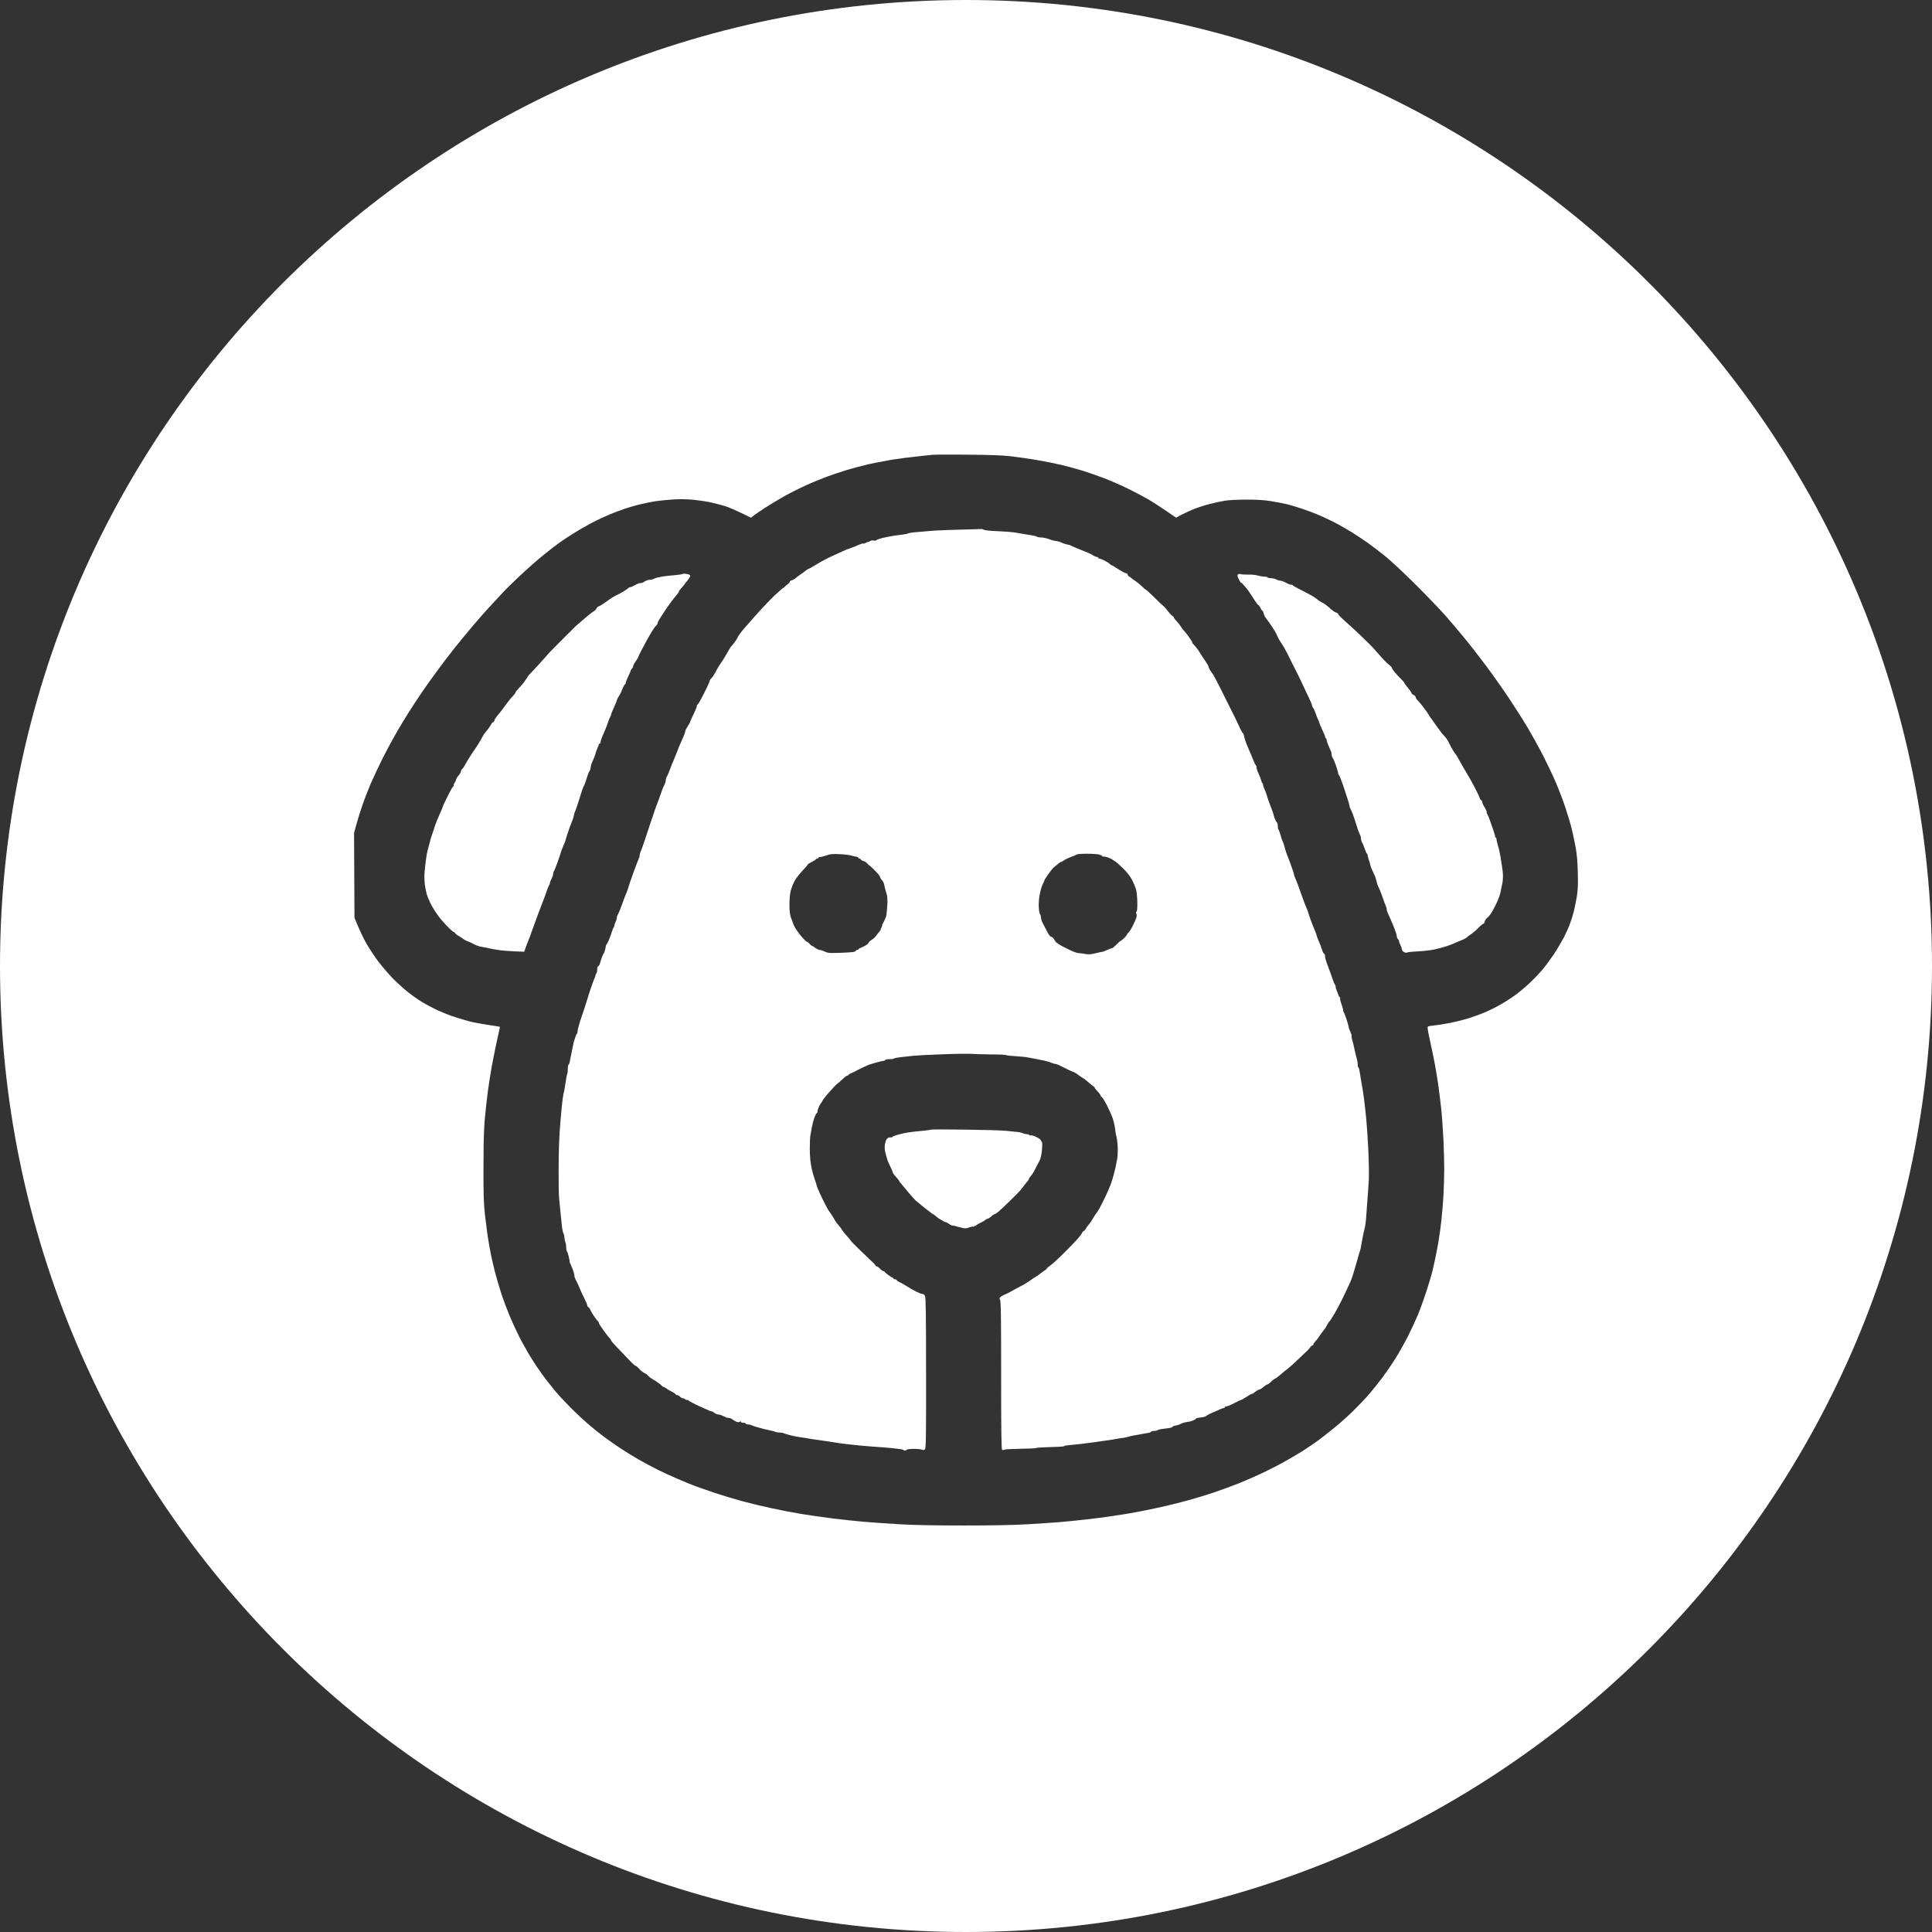 <?xml version="1.0" encoding="UTF-8"?> <svg xmlns="http://www.w3.org/2000/svg" width="442" height="442" viewBox="0 0 442 442" fill="none"><rect x="0" y="0" width="442" height="442" fill="#333333" stroke="none"/> <path fill-rule="evenodd" clip-rule="evenodd" d="M221 442C343.055 442 442 343.055 442 221C442 98.945 343.055 0 221 0C98.945 0 0 98.945 0 221C0 343.055 98.945 442 221 442ZM231.188 104.375C229.113 104.151 226.5 104.058 221.199 104.021L218.355 104.002C215.695 103.994 213.676 104.012 213.453 104.039L209.906 104.412C208.262 104.58 205.648 104.916 204.117 105.158C203.098 105.33 201.715 105.59 200.496 105.833L198.797 106.184C197.414 106.501 195.176 107.098 193.852 107.489C192.523 107.899 190.414 108.59 189.184 109.056C187.949 109.504 185.805 110.38 184.422 111.015C183.043 111.63 180.762 112.786 179.383 113.551C178 114.334 176.023 115.528 174.996 116.199C173.969 116.871 172.828 117.636 172.477 117.934L171.82 118.438C168.5 116.796 166.816 116.088 165.941 115.808C165.527 115.676 164.98 115.523 164.422 115.378C163.797 115.214 163.16 115.059 162.676 114.95C161.758 114.744 160.023 114.483 158.848 114.353C158.066 114.275 157.129 114.224 156.195 114.211C155.566 114.202 154.941 114.211 154.367 114.241C153.078 114.315 151.156 114.502 150.074 114.651C148.988 114.819 147.309 115.155 146.34 115.397C145.367 115.658 143.93 116.05 143.164 116.312C142.738 116.446 142.055 116.689 141.328 116.963C140.75 117.182 140.141 117.42 139.617 117.636C138.441 118.12 136.5 119.016 135.324 119.649C134.148 120.266 132.262 121.365 131.125 122.074C129.984 122.783 128.473 123.79 127.766 124.312C127.035 124.835 125.449 126.084 124.219 127.073C122.984 128.062 120.594 130.169 118.898 131.772C117.199 133.377 115.609 134.925 115.367 135.205C115.125 135.484 114.25 136.436 113.41 137.312C112.586 138.188 111.055 139.867 110.012 141.042C108.984 142.218 107.172 144.362 105.996 145.799C104.801 147.234 103.027 149.454 102.059 150.741C101.086 152.027 99.5 154.173 98.547 155.497C98 156.244 97.234 157.347 96.473 158.46C95.887 159.321 95.305 160.189 94.832 160.905C94.418 161.532 93.914 162.322 93.391 163.157C92.539 164.508 91.644 165.977 91.023 167.061C90.383 168.159 89.527 169.712 88.75 171.163C88.289 172.027 87.856 172.856 87.516 173.532C86.602 175.36 85.367 178.009 84.754 179.407C84.156 180.825 83.277 183.119 82.812 184.499C82.344 185.879 81.746 187.819 81.484 188.789L81 190.561L81.094 209.957C82.324 212.998 83.203 214.788 83.856 215.907C84.492 217.008 85.688 218.816 86.508 219.917C87.012 220.581 87.742 221.47 88.445 222.281C88.887 222.792 89.32 223.272 89.68 223.647C90.594 224.599 92.164 226.034 93.133 226.818C94.106 227.602 95.656 228.701 96.59 229.261C97.504 229.82 99.109 230.66 100.137 231.145C101.16 231.611 102.918 232.32 104.055 232.674C104.789 232.914 105.707 233.192 106.484 233.415L107.602 233.719C108.422 233.924 110.273 234.26 111.711 234.483C113.148 234.688 114.34 234.875 114.359 234.912C114.379 234.922 114.312 235.286 114.191 235.858L113.746 237.841L113.293 239.94C113.02 241.254 112.738 242.684 112.551 243.716C112.25 245.356 111.84 247.968 111.633 249.497C111.41 251.046 111.113 253.881 110.926 255.839C110.773 257.604 110.684 259.532 110.641 262.332C110.621 263.672 110.609 265.212 110.609 267.029C110.59 273.184 110.664 275.273 110.926 277.754C111.047 278.842 111.219 280.229 111.383 281.423C111.473 282.092 111.559 282.7 111.633 283.162C111.84 284.449 112.121 286.128 112.289 286.893C112.438 287.657 112.848 289.447 113.203 290.865C113.559 292.264 114.23 294.539 114.676 295.9C114.895 296.584 115.223 297.513 115.574 298.45C115.914 299.355 116.27 300.269 116.562 300.974C116.848 301.663 117.242 302.549 117.652 303.435C118.094 304.396 118.555 305.357 118.914 306.065C119.203 306.612 119.551 307.252 119.902 307.883C120.41 308.8 120.922 309.698 121.266 310.262C121.848 311.194 122.703 312.519 123.172 313.19C123.621 313.861 124.387 314.906 124.852 315.521C125.32 316.137 126.289 317.35 127 318.226C127.727 319.103 129.332 320.818 130.562 322.05C131.234 322.729 132.086 323.546 132.891 324.291C133.562 324.917 134.203 325.491 134.672 325.892C135.699 326.769 137.34 328.093 138.312 328.801C138.816 329.179 139.512 329.673 140.215 330.162L142.047 331.412C143.129 332.121 144.977 333.259 146.152 333.93C147.328 334.602 149.25 335.627 150.391 336.205C151.547 336.783 153.695 337.772 155.152 338.388C156.625 339.021 158.492 339.786 159.312 340.085C160.137 340.383 162.059 341.055 163.605 341.577C165.137 342.08 167.883 342.901 169.676 343.404C171.465 343.89 174.547 344.636 176.488 345.046C178.449 345.475 181.547 346.072 183.395 346.37C185.242 346.669 188.473 347.135 190.582 347.396C192.691 347.657 195.922 348.012 197.77 348.161C199.617 348.31 203.258 348.571 205.836 348.721C208.988 348.907 213.883 349 220.488 349C227.137 349 231.973 348.907 235.012 348.721C237.535 348.571 240.727 348.366 242.109 348.254C243.488 348.142 246.141 347.881 247.988 347.676C249.836 347.471 252.488 347.135 253.867 346.93L256.426 346.546C257.074 346.445 257.664 346.351 258.07 346.277C258.637 346.187 259.52 346.026 260.418 345.856L262.082 345.531C263.371 345.27 265.461 344.822 266.75 344.523C268.039 344.226 270.336 343.647 271.883 343.218C273.414 342.808 276.066 341.987 277.766 341.428C278.617 341.138 279.703 340.749 280.77 340.356C281.832 339.966 282.871 339.571 283.645 339.265C285.176 338.63 287.621 337.567 289.059 336.877C290.496 336.187 292.719 335.049 294.004 334.321C295.293 333.613 297.215 332.457 298.301 331.767C299.383 331.058 300.855 330.069 301.566 329.547C302.277 329.024 303.918 327.738 305.207 326.693C306.496 325.668 308.473 323.896 309.594 322.776C310.73 321.658 312.32 319.998 313.121 319.065C313.926 318.133 315.305 316.417 316.203 315.242C317.078 314.066 318.461 312.053 319.266 310.766C320.066 309.479 321.336 307.222 322.102 305.729C322.848 304.238 323.895 301.981 324.434 300.694C324.719 299.989 325.102 298.964 325.473 297.921C325.781 297.061 326.082 296.188 326.32 295.472C326.824 293.887 327.422 291.947 327.609 291.183C327.797 290.418 328.133 288.981 328.336 288.012C328.492 287.286 328.719 286.111 328.91 285.074L329.082 284.095C329.289 282.92 329.586 280.775 329.738 279.339C329.906 277.902 330.129 275.348 330.223 273.65C330.316 271.953 330.41 269.192 330.41 267.495C330.41 265.798 330.316 262.702 330.223 260.595C330.156 259.378 330.062 257.875 329.965 256.524C329.891 255.535 329.816 254.628 329.754 253.974C329.586 252.444 329.289 249.964 329.082 248.472C328.879 246.979 328.504 244.723 328.262 243.436C328.02 242.149 327.516 239.725 327.141 238.027C326.602 235.565 326.508 234.931 326.711 234.819C326.844 234.764 327.496 234.651 328.168 234.596C328.84 234.539 330.445 234.278 331.754 234.018C333.078 233.756 335.094 233.253 336.234 232.88C336.766 232.709 337.402 232.486 338.02 232.26C338.75 231.992 339.453 231.72 339.93 231.518C340.809 231.126 342.32 230.38 343.289 229.82C344.262 229.28 345.848 228.254 346.781 227.563C347.406 227.099 348.273 226.394 349.043 225.721C349.445 225.368 349.82 225.024 350.121 224.729C351.02 223.89 352.27 222.565 352.902 221.801C353.559 221.036 354.695 219.47 355.461 218.351C356.207 217.231 357.254 215.46 357.797 214.434C358.316 213.408 358.973 211.935 359.234 211.17C359.512 210.405 359.906 209.137 360.09 208.372C360.277 207.607 360.578 206.097 360.762 205.015C360.988 203.504 361.043 202.255 360.969 199.606C360.914 197.219 360.762 195.466 360.484 193.918C360.34 193.127 360.125 192.067 359.922 191.123L359.605 189.722C359.344 188.64 358.672 186.42 358.133 184.778C357.59 183.138 356.582 180.489 355.891 178.903C355.219 177.318 353.914 174.596 353.016 172.842C352.121 171.089 350.625 168.403 349.73 166.874C348.836 165.326 346.895 162.268 345.438 160.066C343.98 157.865 341.516 154.378 339.984 152.326C338.453 150.274 336.16 147.328 334.891 145.799C333.621 144.25 331.695 141.993 330.613 140.763C329.531 139.531 326.508 136.38 323.895 133.769C321.262 131.139 318.105 128.192 316.875 127.222C315.641 126.233 313.887 124.891 312.953 124.22C312.02 123.566 310.395 122.466 309.312 121.795C308.23 121.142 306.605 120.19 305.672 119.706C304.91 119.311 303.656 118.705 302.613 118.231L301.941 117.934C300.82 117.431 298.953 116.74 297.832 116.367C296.945 116.072 295.754 115.718 294.887 115.481L294.285 115.323C293.465 115.137 291.82 114.819 290.645 114.633C289.152 114.391 287.492 114.297 285.137 114.297C283.289 114.297 281.105 114.409 280.285 114.539C279.465 114.67 277.859 115.006 276.738 115.304C275.617 115.584 273.883 116.162 272.91 116.554C272.496 116.729 272.027 116.938 271.582 117.145C270.984 117.42 270.43 117.688 270.109 117.859L269.082 118.438C265.609 116.05 263.801 114.894 262.828 114.315C262.352 114.04 261.609 113.633 260.797 113.199C259.957 112.753 259.039 112.278 258.254 111.891C256.727 111.126 254.203 110.026 252.656 109.429C251.125 108.832 248.809 108.03 247.52 107.639C246.742 107.402 245.652 107.097 244.617 106.823C243.938 106.644 243.285 106.478 242.762 106.352C241.438 106.034 238.914 105.531 237.16 105.232C235.406 104.935 232.734 104.562 231.188 104.375ZM216.676 121.261C217.57 121.228 218.52 121.198 219.426 121.179C221.984 121.123 224.203 121.049 224.355 121.03C224.504 120.992 224.707 121.03 224.82 121.104C224.934 121.179 225.363 121.291 225.773 121.347C226.184 121.422 227.566 121.496 228.852 121.552C230.141 121.608 231.672 121.738 232.25 121.832L233.535 122.055L234.305 122.187L236.133 122.484C236.602 122.56 237.066 122.689 237.16 122.765C237.254 122.857 237.758 122.951 238.281 122.97C238.785 122.988 239.586 123.175 240.055 123.361C240.52 123.566 241.191 123.734 241.547 123.771C241.902 123.79 242.5 123.958 242.855 124.126C243.211 124.312 243.805 124.499 244.16 124.573C244.516 124.63 244.906 124.741 245 124.816C245.094 124.891 246.195 125.357 247.43 125.86C248.66 126.346 249.707 126.793 249.762 126.849C249.816 126.905 250.043 127.073 250.266 127.185C250.508 127.315 250.824 127.427 250.977 127.427C251.125 127.427 251.254 127.521 251.254 127.613C251.254 127.726 251.387 127.8 251.535 127.8C251.684 127.8 252.207 128.006 252.691 128.248C253.195 128.49 253.719 128.826 253.867 128.994C254.02 129.162 254.203 129.311 254.281 129.292C254.371 129.292 255.082 129.722 255.867 130.225C256.668 130.747 257.473 131.157 257.641 131.157C257.746 131.157 257.84 131.199 257.902 131.262C257.949 131.311 257.977 131.372 257.977 131.438C257.977 131.586 258.125 131.792 258.293 131.885C258.383 131.92 258.492 131.986 258.602 132.062C258.719 132.144 258.832 132.236 258.91 132.313C259.059 132.444 259.488 132.762 259.844 132.985C260.195 133.209 260.832 133.731 261.242 134.142C261.652 134.552 262.047 134.888 262.121 134.888C262.215 134.888 263.09 135.689 264.082 136.678C265.09 137.667 266.039 138.562 266.207 138.692C266.375 138.805 266.824 139.308 267.199 139.83C267.59 140.334 268.094 140.855 268.316 140.986C268.523 141.117 268.617 141.21 268.523 141.21C268.43 141.21 268.672 141.564 269.102 142.013C269.512 142.46 269.961 143.02 270.109 143.28C270.258 143.542 270.613 144.026 270.93 144.381C271.25 144.717 271.641 145.201 271.789 145.426L272.18 146.001L272.48 146.433C272.723 146.75 272.855 147.011 272.762 147.011C272.727 147.011 272.715 147.028 272.723 147.056C272.734 147.084 272.77 147.122 272.816 147.16C272.875 147.208 273.07 147.41 273.301 147.678L273.695 148.167C274.086 148.671 274.402 149.1 274.402 149.155C274.402 149.212 274.871 149.92 275.43 150.741C275.992 151.562 276.457 152.308 276.457 152.42C276.457 152.531 276.605 152.867 276.773 153.203C276.961 153.52 277.242 153.949 277.391 154.116C277.539 154.303 277.875 154.862 278.102 155.348C278.344 155.833 278.621 156.373 278.715 156.522C278.809 156.672 279.613 158.275 280.488 160.066L282.262 163.61C282.355 163.759 282.582 164.226 282.766 164.636C282.938 164.973 283.23 165.612 283.496 166.191L283.664 166.557C283.961 167.191 284.262 167.713 284.336 167.713C284.43 167.713 284.539 168.03 284.617 168.403C284.672 168.795 284.953 169.653 285.23 170.324L286.016 172.189C286.184 172.544 286.5 173.327 286.742 173.942C286.891 174.311 287.047 174.65 287.164 174.865C287.234 174.999 287.293 175.084 287.324 175.099C287.414 175.137 287.473 175.36 287.473 175.584C287.473 175.826 287.676 176.461 287.938 176.982C288.199 177.523 288.461 178.232 288.535 178.55C288.629 178.866 288.742 179.165 288.816 179.202C288.91 179.239 288.965 179.407 288.965 179.557C288.965 179.706 289.133 180.19 289.32 180.619C289.508 181.067 289.711 181.59 289.77 181.795C289.816 181.977 289.973 182.452 290.121 182.923L290.18 183.101L290.527 184.045L290.703 184.499C290.793 184.76 290.945 185.133 291.02 185.338C291.098 185.512 291.242 185.996 291.387 186.481L291.465 186.737C291.617 187.297 291.879 187.894 292.047 188.043C292.215 188.191 292.344 188.603 292.324 188.976C292.324 189.329 292.398 189.702 292.492 189.814C292.605 189.927 292.812 190.505 292.98 191.12C293.07 191.447 293.164 191.764 293.246 192.006C293.32 192.219 293.383 192.373 293.426 192.426C293.5 192.537 293.727 193.153 293.895 193.824C294.062 194.496 294.359 195.41 294.566 195.876C294.754 196.343 295.184 197.424 295.48 198.301C295.797 199.178 296.059 199.998 296.059 200.109C296.059 200.24 296.133 200.502 296.227 200.669C296.34 200.855 296.676 201.714 296.992 202.591L297.289 203.417C297.582 204.208 297.914 205.126 298.133 205.761C298.449 206.638 298.785 207.515 298.898 207.72C299.008 207.925 299.176 208.354 299.25 208.652C299.324 208.95 299.645 209.883 299.941 210.703C300.258 211.524 300.652 212.531 300.84 212.941C301.023 213.352 301.191 213.855 301.23 214.061C301.266 214.266 301.492 214.844 301.734 215.366C301.957 215.87 302.277 216.709 302.426 217.213C302.574 217.716 302.797 218.146 302.91 218.183C303.039 218.22 303.152 218.48 303.152 218.761C303.152 219.06 303.285 219.619 303.434 220.029L304.086 221.801C304.309 222.36 304.645 223.33 304.852 223.945C305.059 224.562 305.301 225.158 305.41 225.251C305.469 225.312 305.523 225.441 305.555 225.58C305.57 225.657 305.578 225.737 305.578 225.811C305.578 226.016 305.691 226.389 305.824 226.65C305.953 226.911 306.121 227.34 306.195 227.62C306.238 227.788 306.305 227.934 306.371 228.027C306.422 228.1 306.473 228.143 306.512 228.143C306.605 228.143 306.664 228.254 306.59 228.366C306.555 228.44 306.582 228.659 306.652 228.938C306.707 229.148 306.781 229.393 306.867 229.634C307.094 230.193 307.262 230.828 307.262 231.033C307.262 231.238 307.336 231.499 307.43 231.593C307.52 231.686 307.801 232.45 308.082 233.271C308.344 234.092 308.566 234.894 308.566 235.043C308.566 235.192 308.734 235.658 308.941 236.068C309.125 236.479 309.258 236.871 309.219 236.945C309.164 237.039 309.219 237.449 309.352 237.878C309.465 238.325 309.574 238.717 309.594 238.773C309.594 238.829 309.762 239.538 309.949 240.358C310.137 241.179 310.359 242.111 310.453 242.41C310.547 242.708 310.621 243.249 310.621 243.566C310.621 243.902 310.676 244.182 310.75 244.182C310.789 244.182 310.832 244.254 310.875 244.377C310.934 244.554 310.996 244.833 311.051 245.151C311.125 245.692 311.273 246.551 311.367 247.073L311.742 249.218L311.93 250.484L312.113 251.829L312.332 253.712L312.562 255.932C312.711 257.424 312.934 260.688 313.047 263.206C313.121 264.865 313.172 266.727 313.18 268.123C313.184 268.847 313.18 269.445 313.16 269.827C313.102 270.946 312.953 273.017 312.844 274.396C312.73 275.776 312.617 277.418 312.582 278.033L312.496 279.092C312.465 279.438 312.43 279.764 312.395 279.991C312.336 280.458 312.207 281.092 312.113 281.391C312.02 281.688 311.816 282.696 311.648 283.629C311.48 284.562 311.328 285.438 311.293 285.587L311.254 285.742C311.223 285.88 311.184 286.041 311.145 286.146C311.086 286.296 310.898 286.893 310.75 287.452L310.43 288.554L309.969 290.156C309.707 291.089 309.387 292.096 309.277 292.395C309.184 292.693 308.867 293.458 308.566 294.073C308.285 294.688 307.633 296.068 307.109 297.15C306.59 298.232 305.73 299.817 305.207 300.694C304.684 301.57 304.199 302.316 304.105 302.373C304.012 302.429 303.77 302.802 303.562 303.212C303.359 303.622 303.023 304.126 302.836 304.331C302.648 304.536 302.277 305.059 301.977 305.487C301.695 305.935 301.23 306.569 300.914 306.887C300.613 307.222 300.391 307.558 300.445 307.632C300.504 307.726 300.426 307.781 300.297 307.781C300.184 307.781 299.941 307.968 299.793 308.191C299.707 308.321 299.551 308.515 299.375 308.704C299.25 308.842 299.113 308.978 298.988 309.087L297.031 310.952C296.246 311.717 295.219 312.649 294.754 313.004C294.285 313.358 293.781 313.769 293.633 313.899C293.512 313.99 293.18 314.277 292.84 314.572L292.605 314.775C292.195 315.13 291.766 315.41 291.672 315.41C291.578 315.429 291.188 315.727 290.832 316.081C290.477 316.436 290.066 316.734 289.938 316.734C289.824 316.734 289.434 316.977 289.098 317.274C288.777 317.573 288.293 317.872 288.031 317.928C287.77 318.002 287.34 318.264 287.043 318.506C286.762 318.767 286.5 318.935 286.445 318.879C286.391 318.823 285.848 319.121 285.23 319.531C284.617 319.941 284.02 320.277 283.926 320.277C283.832 320.277 283.102 320.613 282.336 321.023C281.574 321.434 280.77 321.77 280.562 321.77C280.465 321.77 280.375 321.792 280.305 321.825C280.234 321.86 280.191 321.908 280.191 321.956C280.191 322.05 280.078 322.143 279.949 322.143C279.836 322.143 279.48 322.255 279.164 322.404C278.848 322.534 278.27 322.814 277.859 322.982L277.184 323.27L276.645 323.522C276.383 323.635 276.066 323.84 275.934 323.952C275.879 324.019 275.699 324.09 275.461 324.151C275.234 324.21 274.957 324.26 274.684 324.287C274.348 324.321 274.039 324.368 273.852 324.417C273.73 324.449 273.656 324.482 273.656 324.512C273.656 324.604 273.379 324.772 273.059 324.922C272.723 325.071 272.312 325.22 272.164 325.22L271.59 325.322L271.137 325.406C270.727 325.481 270.223 325.668 270.016 325.798C269.91 325.867 269.723 325.941 269.512 326.004C269.324 326.061 269.117 326.107 268.934 326.134C268.723 326.166 268.531 326.228 268.402 326.291C268.305 326.341 268.242 326.392 268.242 326.433C268.242 326.525 267.887 326.656 267.441 326.712C267.012 326.749 266.281 326.843 265.816 326.917C265.352 326.974 264.902 327.104 264.809 327.197C264.695 327.29 264.34 327.365 264.004 327.365C263.668 327.365 263.371 327.458 263.332 327.552C263.316 327.663 262.996 327.775 262.645 327.831C262.289 327.868 261.559 327.999 261.055 328.111L260.523 328.209C260.102 328.287 259.656 328.371 259.375 328.409C258.965 328.466 258.422 328.596 258.164 328.689C257.902 328.782 257.359 328.895 256.949 328.95L256.359 329.025C255.973 329.082 255.527 329.16 255.176 329.23C254.617 329.342 253.516 329.51 252.75 329.604C251.984 329.696 250.809 329.864 250.137 329.976C249.465 330.069 248.176 330.237 247.242 330.349L244.477 330.629C243.898 330.685 243.414 330.778 243.414 330.853C243.414 330.946 242.051 331.021 240.371 331.058C238.711 331.095 237.215 331.188 237.066 331.263C236.918 331.356 235.273 331.431 233.426 331.449C231.578 331.486 229.938 331.562 229.785 331.654C229.637 331.748 229.395 331.767 229.266 331.692C229.098 331.58 229.039 328.018 229.039 314.646C229.039 308.802 229.027 304.803 229 302.135C228.965 298.757 228.902 297.512 228.797 297.355C228.609 297.076 228.629 296.964 228.852 296.759C228.93 296.684 229.051 296.594 229.188 296.51C229.324 296.427 229.473 296.349 229.602 296.293C229.859 296.181 230.273 295.976 230.535 295.863C230.793 295.752 231.336 295.453 231.746 295.211C232.156 294.969 232.996 294.521 233.613 294.204C234.23 293.905 235.105 293.364 235.574 293.028L236.137 292.618C236.438 292.41 236.719 292.232 236.879 292.152C237.141 292.021 237.609 291.704 237.906 291.443C238.051 291.319 238.234 291.174 238.422 291.037C238.625 290.887 238.832 290.748 238.988 290.66C239.27 290.474 239.492 290.287 239.492 290.212C239.492 290.119 239.848 289.82 240.277 289.522C240.727 289.224 241.828 288.217 242.762 287.303C243.695 286.389 245.094 284.972 245.879 284.132C246.68 283.293 247.43 282.397 247.52 282.137C247.613 281.875 247.801 281.67 247.895 281.67C247.938 281.67 248.016 281.607 248.109 281.506C248.227 281.378 248.367 281.188 248.492 280.98C248.734 280.589 249.016 280.197 249.125 280.085C249.238 279.991 249.5 279.638 249.688 279.339C249.875 279.021 250.211 278.5 250.414 278.146C250.621 277.81 250.918 277.399 251.07 277.213C251.219 277.026 251.703 276.187 252.133 275.311C252.562 274.452 253.16 273.203 253.457 272.531C253.773 271.859 254.242 270.647 254.484 269.827C254.727 269.006 255.043 267.831 255.176 267.216L255.48 265.686L255.566 265.258C255.68 264.791 255.734 263.672 255.719 262.739C255.699 261.807 255.566 260.65 255.438 260.129C255.391 259.958 255.34 259.742 255.293 259.51C255.203 259.057 255.125 258.54 255.102 258.17C255.043 257.61 254.801 256.566 254.559 255.839C254.316 255.111 253.699 253.75 253.195 252.78C252.691 251.811 252.168 250.989 252.039 250.971C251.926 250.934 251.816 250.784 251.816 250.673C251.816 250.542 251.48 250.075 251.07 249.646C250.656 249.199 250.379 248.845 250.453 248.845C250.52 248.857 250.402 248.736 250.188 248.561L249.855 248.304C249.445 247.986 248.902 247.539 248.641 247.297C248.379 247.054 247.969 246.737 247.707 246.606C247.445 246.476 246.941 246.122 246.59 245.842C246.234 245.562 245.73 245.282 245.469 245.208C245.207 245.133 244.309 244.704 243.453 244.257C243.062 244.049 242.672 243.856 242.348 243.711C241.973 243.543 241.688 243.436 241.586 243.436C241.418 243.436 240.93 243.306 240.52 243.138C240.109 242.951 239.402 242.746 238.934 242.652L238.438 242.555C238.012 242.473 237.512 242.376 237.16 242.298C236.637 242.205 235.762 242.037 235.199 241.925C234.641 241.813 233.332 241.683 232.309 241.627C231.281 241.57 230.348 241.478 230.254 241.403C230.16 241.31 228.684 241.235 226.984 241.235C225.867 241.223 224.574 241.194 223.57 241.16L222.32 241.104C221.441 241.049 218.418 241.086 215.598 241.198C212.781 241.291 209.719 241.459 208.785 241.552C207.852 241.646 206.527 241.795 205.816 241.888C205.125 241.963 204.508 242.093 204.473 242.187C204.434 242.261 203.969 242.316 203.465 242.316C202.941 242.316 202.531 242.41 202.531 242.503C202.531 242.597 202.383 242.689 202.195 242.689C202.027 242.689 201.242 242.857 200.477 243.081L199.406 243.399L198.703 243.622C198.5 243.697 197.863 243.995 197.305 244.257C196.742 244.518 196.07 244.872 195.809 245.003C195.66 245.087 195.441 245.2 195.219 245.307C195.047 245.39 194.871 245.468 194.727 245.524C194.41 245.655 194.129 245.823 194.129 245.916C194.129 245.991 194.035 246.047 193.941 246.047C193.852 246.047 193.625 246.159 193.457 246.289C193.289 246.401 192.805 246.83 192.375 247.24C191.965 247.632 191.516 248.005 191.387 248.08C191.273 248.136 190.488 248.976 189.668 249.927C188.828 250.859 188.156 251.735 188.156 251.829C188.156 251.922 188.043 252.127 187.914 252.258C187.844 252.327 187.719 252.517 187.586 252.743C187.504 252.885 187.422 253.04 187.352 253.19C187.184 253.563 187.035 254.048 187.035 254.253C187.035 254.459 186.941 254.646 186.848 254.683C186.738 254.701 186.496 255.186 186.289 255.745C186.102 256.305 185.84 257.274 185.73 257.891C185.637 258.506 185.488 259.345 185.395 259.756C185.32 260.166 185.262 261.546 185.262 262.833C185.262 263.623 185.301 264.431 185.367 265.17C185.426 265.791 185.504 266.365 185.598 266.843C185.699 267.354 185.84 267.951 185.98 268.478C186.098 268.909 186.215 269.295 186.309 269.547C186.512 270.106 186.773 270.908 186.867 271.319C186.938 271.571 187.188 272.188 187.52 272.923C187.727 273.387 187.965 273.898 188.211 274.396C188.867 275.684 189.48 276.858 189.613 277.008C189.742 277.156 190.059 277.623 190.32 278.033C190.602 278.443 190.918 278.984 191.051 279.245C191.199 279.507 191.535 279.973 191.832 280.29C192.113 280.589 192.469 281.055 192.598 281.315C192.73 281.559 193.254 282.229 193.773 282.789C194.281 283.349 194.691 283.853 194.691 283.908C194.691 283.964 195.68 284.972 196.895 286.146C198.105 287.321 199.355 288.515 199.691 288.813C200.012 289.094 200.289 289.41 200.289 289.504C200.289 289.533 200.301 289.562 200.32 289.589C200.359 289.646 200.438 289.69 200.516 289.69C200.645 289.69 201.02 289.933 201.316 290.25C201.617 290.566 201.988 290.81 202.102 290.81C202.23 290.81 202.363 290.865 202.383 290.958C202.418 291.033 202.793 291.369 203.223 291.704C203.434 291.855 203.648 291.998 203.824 292.105C204.016 292.224 204.16 292.301 204.211 292.301C204.305 292.301 204.398 292.395 204.398 292.487C204.398 292.547 204.465 292.605 204.566 292.641C204.625 292.661 204.695 292.674 204.77 292.674C204.875 292.674 204.973 292.699 205.043 292.736C205.105 292.771 205.145 292.815 205.145 292.86C205.145 292.954 205.461 293.178 205.836 293.346C206.227 293.514 206.957 293.942 207.477 294.278C207.98 294.614 208.914 295.136 209.531 295.453C210.148 295.771 210.82 296.031 211.023 296.031C211.25 296.013 211.492 296.218 211.621 296.498C211.809 296.853 211.863 300.787 211.863 314.16C211.883 329.397 211.848 331.394 211.586 331.599C211.379 331.767 211.191 331.785 210.93 331.654C210.727 331.562 209.887 331.468 209.066 331.468C208.242 331.468 207.535 331.562 207.477 331.654C207.422 331.748 207.215 331.841 207.012 331.841C206.805 331.841 206.637 331.785 206.637 331.692C206.637 331.617 205.574 331.449 204.266 331.319C202.941 331.188 201.297 331.058 200.57 331.021L197.305 330.76L196.352 330.662L193.57 330.368C192.598 330.256 191.293 330.069 190.676 329.957L189.48 329.766L188.344 329.604L186.383 329.323L185.492 329.188L184.609 329.044C184.051 328.932 183.285 328.819 182.93 328.782C182.574 328.745 181.695 328.577 180.969 328.391C180.242 328.204 179.512 327.999 179.324 327.906C179.156 327.812 178.711 327.738 178.355 327.738C178 327.738 177.551 327.663 177.367 327.57C177.199 327.477 176.543 327.309 175.93 327.179C175.312 327.066 174.23 326.806 173.5 326.582C172.773 326.376 172.047 326.134 171.859 326.041C171.691 325.947 171.336 325.873 171.074 325.873C170.812 325.873 170.609 325.779 170.609 325.687C170.609 325.593 170.348 325.5 170.047 325.5C169.855 325.5 169.691 325.466 169.59 325.405C169.523 325.366 169.488 325.316 169.488 325.258C169.488 325.09 169.434 325.09 169.266 325.258C169.078 325.406 168.891 325.406 168.461 325.258C168.164 325.127 167.734 324.885 167.527 324.698C167.324 324.53 166.949 324.381 166.688 324.381C166.426 324.381 166.145 324.325 166.07 324.25C165.977 324.157 165.848 324.101 165.793 324.101C165.719 324.082 165.473 323.989 165.23 323.858C165.008 323.728 164.598 323.616 164.297 323.598C164.02 323.579 163.625 323.393 163.422 323.225C163.215 323.038 162.934 322.889 162.805 322.889C162.691 322.889 162.43 322.814 162.246 322.721C162.078 322.628 161.723 322.479 161.461 322.366C161.199 322.255 160.227 321.825 159.312 321.396C158.398 320.949 157.613 320.521 157.578 320.445C157.559 320.353 157.371 320.277 157.168 320.277C156.961 320.277 156.758 320.185 156.699 320.091C156.645 319.998 156.457 319.904 156.27 319.904C156.172 319.915 156.02 319.855 155.871 319.763C155.766 319.697 155.664 319.616 155.578 319.531C155.375 319.326 155.059 319.14 154.871 319.158C154.703 319.158 154.555 319.065 154.555 318.972C154.555 318.879 154.234 318.655 153.844 318.469C153.633 318.374 153.359 318.226 153.105 318.074C152.906 317.958 152.723 317.839 152.594 317.741C152.293 317.499 151.922 317.293 151.789 317.293C151.68 317.293 151.547 317.237 151.512 317.145C151.492 317.069 151.137 316.771 150.727 316.454C150.316 316.137 149.68 315.745 149.324 315.54C148.973 315.354 148.504 314.999 148.301 314.757C148.094 314.515 147.871 314.328 147.777 314.31C147.703 314.31 147.383 314.123 147.047 313.88C146.711 313.656 146.266 313.246 146.023 312.948C145.777 312.668 145.48 312.444 145.352 312.444C145.238 312.444 144.418 311.68 143.539 310.729C142.66 309.796 141.465 308.546 140.871 307.931C140.289 307.334 139.805 306.756 139.805 306.662C139.805 306.569 139.691 306.364 139.543 306.233C139.469 306.168 139.219 305.866 138.898 305.456C138.672 305.165 138.406 304.818 138.145 304.462C137.527 303.622 137.004 302.802 137.004 302.652C137.004 302.574 136.988 302.497 136.961 302.436C136.938 302.379 136.898 302.335 136.855 302.316C136.781 302.298 136.426 301.851 136.055 301.347C135.68 300.824 135.25 300.098 135.082 299.706C135.016 299.555 134.938 299.413 134.863 299.298C134.75 299.128 134.645 299.016 134.578 299.016C134.465 299.016 134.391 298.885 134.391 298.735C134.391 298.587 134.074 297.804 133.664 297.001C133.27 296.218 132.805 295.192 132.617 294.726C132.449 294.26 132.094 293.514 131.852 293.047C131.59 292.581 131.387 292.04 131.406 291.835C131.406 291.719 131.363 291.496 131.297 291.24C131.246 291.043 131.18 290.826 131.105 290.623C130.938 290.156 130.695 289.56 130.547 289.261C130.457 289.094 130.387 288.934 130.348 288.82C130.324 288.743 130.312 288.687 130.32 288.664C130.359 288.608 130.246 288.049 130.098 287.434C130.027 287.137 129.949 286.861 129.879 286.647C129.797 286.404 129.719 286.241 129.668 286.221C129.594 286.184 129.539 285.811 129.539 285.4C129.539 284.99 129.465 284.449 129.352 284.188C129.238 283.927 129.145 283.442 129.125 283.106C129.109 282.789 129.035 282.416 128.977 282.323C128.902 282.229 128.773 281.838 128.699 281.483C128.621 281.129 128.531 280.402 128.492 279.898C128.453 279.376 128.305 277.922 128.156 276.635C128.027 275.348 127.875 273.837 127.859 273.277C127.82 272.718 127.801 270.069 127.801 267.402C127.801 264.735 127.895 261.136 128.008 259.383C128.059 258.572 128.133 257.554 128.219 256.537C128.316 255.354 128.422 254.174 128.512 253.321C128.66 251.735 128.883 250.262 128.957 250.057C129.051 249.852 129.219 248.882 129.352 247.912C129.422 247.396 129.5 246.886 129.574 246.493C129.641 246.146 129.699 245.892 129.742 245.805C129.836 245.637 129.91 245.059 129.91 244.555C129.91 244.032 129.984 243.585 130.098 243.529C130.191 243.474 130.32 243.156 130.359 242.82C130.414 242.503 130.582 241.646 130.75 240.918C130.902 240.19 131.086 239.314 131.145 238.96C131.199 238.605 131.387 237.934 131.555 237.468C131.703 237.001 131.91 236.535 132 236.441C132.094 236.349 132.152 236.068 132.152 235.826C132.152 235.603 132.414 234.596 132.73 233.588L133.773 230.474C134.02 229.746 134.297 228.869 134.391 228.516C134.484 228.161 134.859 226.985 135.23 225.904C135.605 224.822 135.977 223.853 136.035 223.759C136.109 223.666 136.184 223.405 136.223 223.199C136.238 222.994 136.352 222.733 136.465 222.64C136.559 222.547 136.633 222.137 136.633 221.745C136.633 221.46 136.676 221.25 136.742 221.14C136.773 221.084 136.812 221.055 136.855 221.055C136.984 221.055 137.191 220.7 137.305 220.271C137.414 219.824 137.641 219.171 137.77 218.816C137.918 218.462 138.086 218.127 138.145 218.07C138.219 218.015 138.332 217.679 138.422 217.324C138.48 217.105 138.531 216.873 138.559 216.7L138.59 216.467C138.59 216.402 138.621 216.307 138.672 216.208C138.711 216.137 138.762 216.063 138.816 216C138.895 215.91 139.027 215.665 139.168 215.361C139.258 215.161 139.352 214.937 139.434 214.714C139.656 214.154 139.918 213.39 140.027 213.035C140.121 212.681 140.289 212.289 140.383 212.195C140.477 212.103 140.551 211.879 140.551 211.729C140.551 211.58 140.684 211.188 140.832 210.89C141 210.592 141.113 210.163 141.113 209.957C141.113 209.752 141.223 209.417 141.355 209.212C141.484 209.006 141.746 208.409 141.934 207.906C142.121 207.384 142.324 206.806 142.418 206.601L142.793 205.574C142.922 205.22 143.148 204.623 143.316 204.269C143.465 203.915 143.668 203.355 143.746 203.057C143.82 202.758 144.34 201.191 144.922 199.606C145.5 198.021 146.059 196.566 146.152 196.38C146.266 196.212 146.34 195.895 146.34 195.689C146.34 195.484 146.488 194.962 146.695 194.515C146.879 194.086 147.477 192.389 148 190.747L149.082 187.483C149.156 187.334 149.309 186.867 149.438 186.457C149.551 186.047 149.887 185.133 150.148 184.405C150.426 183.679 150.84 182.597 151.043 181.981C151.25 181.365 151.547 180.563 151.695 180.209C151.848 179.854 152.051 179.407 152.145 179.221C152.207 179.11 152.258 178.929 152.289 178.748C152.305 178.653 152.312 178.559 152.312 178.475C152.312 178.251 152.426 177.896 152.555 177.691C152.688 177.486 153.004 176.777 153.246 176.106C153.469 175.435 153.863 174.465 154.105 173.961C154.328 173.439 154.684 172.562 154.891 172.003C155.094 171.443 155.469 170.511 155.73 169.951C155.992 169.392 156.328 168.59 156.496 168.18C156.664 167.77 156.793 167.321 156.793 167.191C156.793 167.079 157.055 166.594 157.352 166.128C157.527 165.857 157.688 165.594 157.793 165.397C157.867 165.256 157.914 165.149 157.914 165.103C157.914 164.99 158.25 164.244 158.66 163.424C159.07 162.603 159.406 161.764 159.406 161.559C159.406 161.354 159.48 161.186 159.594 161.186C159.66 161.186 159.914 160.781 160.254 160.157C160.496 159.717 160.785 159.168 161.086 158.574C161.551 157.656 161.957 156.8 162.188 156.267C162.32 155.966 162.395 155.768 162.395 155.721C162.375 155.608 162.562 155.329 162.785 155.124C163.012 154.919 163.402 154.322 163.664 153.818C163.926 153.296 164.281 152.681 164.449 152.42C164.633 152.158 165.102 151.449 165.492 150.834C165.887 150.219 166.406 149.342 166.648 148.876C166.895 148.409 167.191 147.962 167.305 147.85C167.434 147.738 167.809 147.29 168.145 146.824C168.48 146.357 168.742 145.929 168.742 145.836C168.742 145.761 169.039 145.313 169.414 144.81C169.785 144.325 170.254 143.766 170.441 143.561L170.656 143.316L171.207 142.702L171.527 142.327C171.816 141.988 172.211 141.531 172.566 141.136C173.07 140.539 174.266 139.271 175.184 138.282C176.098 137.312 177.066 136.343 177.328 136.118C177.508 135.978 177.805 135.704 178.098 135.432L178.484 135.074C178.859 134.72 179.176 134.459 179.176 134.515C179.176 134.57 179.344 134.44 179.531 134.234C179.738 134.029 180.074 133.731 180.297 133.582C180.52 133.433 180.688 133.19 180.688 133.06C180.688 132.999 180.75 132.927 180.848 132.864C180.93 132.812 181.039 132.769 181.156 132.743C181.418 132.687 181.809 132.481 182.031 132.258C182.277 132.034 182.762 131.68 183.117 131.438C183.469 131.213 183.973 130.841 184.234 130.616L184.484 130.427C184.699 130.276 184.93 130.147 185.074 130.095C185.281 130.038 185.992 129.628 186.664 129.199C187.336 128.771 188.68 128.024 189.648 127.558C190.621 127.11 191.965 126.476 192.637 126.178C193.309 125.86 194.188 125.506 194.598 125.395C195.008 125.264 195.793 124.965 196.312 124.704C196.855 124.462 197.398 124.294 197.492 124.35C197.582 124.406 197.883 124.312 198.145 124.163C198.406 124.014 198.609 123.921 198.609 123.977C198.609 124.033 198.797 123.958 199.02 123.809C199.281 123.641 199.617 123.585 199.879 123.66C200.121 123.734 200.383 123.697 200.441 123.604C200.484 123.541 200.703 123.442 201.016 123.336C201.258 123.253 201.559 123.164 201.879 123.082C202.605 122.914 203.762 122.671 204.492 122.56L206.637 122.279C207.105 122.224 207.645 122.111 207.852 122C208.055 121.906 208.859 121.795 209.625 121.738C210.391 121.683 211.863 121.571 212.891 121.459C213.559 121.398 215.027 121.322 216.676 121.261ZM152.93 131.715C153.344 131.67 153.789 131.63 154.18 131.605C155.059 131.53 155.898 131.419 156.047 131.344C156.195 131.251 156.605 131.232 156.98 131.288C157.336 131.344 157.707 131.456 157.82 131.549C157.949 131.661 157.934 131.848 157.766 132.127C157.633 132.37 157.316 132.78 157.074 133.06L156.758 133.438C156.664 133.558 156.605 133.646 156.605 133.675C156.605 133.731 156.309 134.086 155.953 134.459C155.598 134.851 155.301 135.242 155.301 135.354C155.301 135.466 155.113 135.745 154.891 136.007C154.648 136.268 154.086 136.977 153.621 137.592C153.152 138.207 152.387 139.308 151.922 140.017L151.082 141.315L150.762 141.826C150.66 141.992 150.574 142.17 150.52 142.314C150.473 142.429 150.445 142.521 150.445 142.571C150.465 142.702 150.277 142.982 150.055 143.188C149.848 143.393 149.363 144.063 149.008 144.68L148.094 146.265C147.945 146.525 147.402 147.533 146.898 148.503C146.375 149.473 145.965 150.33 145.965 150.405C145.965 150.498 145.703 150.909 145.406 151.338C145.09 151.785 144.844 152.271 144.844 152.42C144.863 152.568 144.734 152.83 144.566 152.979C144.398 153.128 144.266 153.333 144.285 153.445C144.285 153.558 144.023 154.136 143.727 154.751C143.574 155.061 143.434 155.381 143.328 155.644C143.227 155.901 143.164 156.104 143.164 156.187C143.164 156.373 143.109 156.522 143.016 156.522C142.941 156.522 142.734 156.877 142.531 157.306L142.027 158.481C141.934 158.687 141.691 159.115 141.504 159.413C141.297 159.712 141.129 160.085 141.129 160.197C141.113 160.327 140.812 161.073 140.457 161.838C140.215 162.362 139.996 162.878 139.887 163.187C139.836 163.328 139.805 163.426 139.805 163.461C139.805 163.592 139.73 163.778 139.656 163.89C139.562 164.002 139.34 164.543 139.152 165.103C138.965 165.661 138.703 166.389 138.574 166.688L137.844 168.366C137.582 168.981 137.379 169.634 137.379 169.82C137.379 169.988 137.305 170.138 137.191 170.138C137.133 170.138 137.082 170.153 137.051 170.18C137.02 170.202 137.004 170.233 137.004 170.269C137.004 170.361 136.875 170.753 136.688 171.164L136.352 172.003C136.332 172.059 136.258 172.357 136.164 172.655C136.09 172.954 135.809 173.645 135.566 174.147C135.324 174.651 135.137 175.285 135.137 175.547C135.137 175.808 135.027 176.181 134.875 176.386C134.773 176.523 134.633 176.84 134.504 177.186C134.441 177.353 134.383 177.527 134.336 177.691L134.039 178.625L133.812 179.276C133.664 179.631 133.516 179.967 133.457 180.022C133.402 180.079 133.027 181.217 132.617 182.541C132.207 183.865 131.777 185.171 131.648 185.432C131.516 185.692 131.348 186.196 131.293 186.551C131.238 186.905 131.012 187.576 130.809 188.043C130.602 188.509 130.191 189.646 129.891 190.561C129.594 191.475 129.352 192.276 129.352 192.332C129.352 192.365 129.285 192.544 129.184 192.789L128.941 193.358C128.812 193.641 128.664 194.006 128.535 194.345C128.438 194.608 128.355 194.856 128.305 195.037C128.176 195.447 127.82 196.548 127.484 197.461C127.148 198.375 126.812 199.215 126.719 199.326C126.625 199.42 126.551 199.699 126.551 199.923C126.551 200.166 126.383 200.669 126.176 201.042C125.973 201.434 125.805 201.882 125.805 202.031C125.805 202.18 125.73 202.404 125.637 202.497C125.59 202.543 125.496 202.747 125.379 203.04C125.258 203.349 125.105 203.755 124.965 204.176C124.684 204.996 124.348 205.929 124.199 206.228C124.105 206.435 123.863 207.094 123.574 207.871L123.172 208.932L121.941 212.289L121.504 213.501L121.379 213.874C121.324 214.079 121.137 214.583 120.949 214.993C120.762 215.403 120.465 216.187 119.922 217.735L117.59 217.642C116.301 217.586 114.715 217.455 114.043 217.343C113.371 217.25 112.457 217.082 111.988 216.971C111.523 216.858 110.812 216.709 110.402 216.653C109.992 216.598 109.449 216.467 109.188 216.354C108.93 216.243 108.59 216.094 108.441 216.019L107.789 215.684C107.637 215.602 107.371 215.49 107.121 215.393L106.855 215.292C106.539 215.18 106.129 214.938 105.922 214.77C105.844 214.697 105.73 214.61 105.602 214.522C105.402 214.385 105.172 214.245 104.988 214.154C104.672 214.005 104.316 213.725 104.188 213.557C104.133 213.466 104.062 213.384 103.996 213.324C103.926 213.261 103.859 213.222 103.812 213.222C103.738 213.24 103.309 212.886 102.844 212.438C102.375 211.99 101.574 211.133 101.051 210.517C100.766 210.183 100.426 209.743 100.117 209.322C99.859 208.969 99.625 208.628 99.465 208.372C99.09 207.812 98.586 206.88 98.324 206.32C98.062 205.761 97.766 204.996 97.652 204.642C97.539 204.288 97.352 203.355 97.223 202.591C97.109 201.826 97.055 200.558 97.109 199.793C97.184 199.028 97.316 197.686 97.43 196.809C97.539 195.932 97.707 194.962 97.801 194.664C97.894 194.365 98.102 193.601 98.25 192.985C98.398 192.37 98.621 191.567 98.754 191.213L99.07 190.281L99.203 189.908C99.203 189.874 99.266 189.677 99.352 189.403L99.555 188.789C99.656 188.489 99.824 188.051 100.012 187.597C100.176 187.202 100.352 186.795 100.508 186.457C100.844 185.729 101.18 184.946 101.254 184.686C101.328 184.425 101.574 183.847 101.816 183.38L102.215 182.579C102.426 182.156 102.668 181.678 102.859 181.272C103.215 180.582 103.551 180.022 103.625 180.022C103.68 180.022 103.723 179.969 103.75 179.891C103.766 179.838 103.773 179.773 103.773 179.706C103.773 179.52 103.906 179.202 104.055 178.997C104.168 178.859 104.254 178.68 104.305 178.531C104.332 178.458 104.348 178.393 104.355 178.344C104.355 178.195 104.598 177.766 104.914 177.412C105.211 177.058 105.457 176.628 105.457 176.479C105.438 176.33 105.586 176.068 105.754 175.92C105.84 175.842 105.969 175.677 106.102 175.479C106.223 175.298 106.348 175.089 106.445 174.894C106.648 174.483 107.191 173.569 107.676 172.842C108.145 172.115 108.574 171.499 108.629 171.443C108.684 171.388 109.004 170.884 109.355 170.324C109.711 169.765 110.16 168.981 110.348 168.608C110.457 168.38 110.648 168.068 110.859 167.774C111.008 167.565 111.168 167.365 111.316 167.21C111.652 166.818 112.082 166.221 112.25 165.904C112.418 165.568 112.68 165.251 112.828 165.195C112.98 165.14 113.109 164.972 113.109 164.822C113.109 164.673 113.391 164.226 113.707 163.834C114.043 163.442 114.508 162.864 114.734 162.565L115.965 160.905C116.414 160.29 117.047 159.507 117.383 159.189C117.602 158.959 117.793 158.721 117.891 158.558C117.938 158.482 117.965 158.423 117.965 158.388C117.965 158.275 118.316 157.828 118.746 157.381C119.195 156.933 119.68 156.373 119.832 156.149L120.426 155.292C120.613 155.049 120.762 154.807 120.762 154.751C120.762 154.695 121.379 154.005 122.145 153.222C122.891 152.42 123.992 151.226 124.57 150.555C125.152 149.883 125.73 149.268 125.824 149.155L125.941 149.036C126.227 148.748 126.953 148.021 127.727 147.216C128.68 146.246 129.648 145.276 129.875 145.071C130.035 144.925 130.289 144.682 130.535 144.433L130.902 144.045C131.238 143.69 131.664 143.28 131.852 143.112C132.039 142.944 132.934 142.199 133.812 141.434C134.691 140.669 135.605 139.961 135.828 139.849C136.07 139.737 136.332 139.457 136.445 139.233C136.539 138.991 136.816 138.748 137.043 138.692C137.184 138.649 137.492 138.472 137.871 138.226C138.152 138.043 138.469 137.822 138.777 137.592C139.508 137.051 140.457 136.436 140.926 136.23C141.391 136.007 142.141 135.615 142.605 135.335C143.07 135.056 143.559 134.72 143.688 134.589C143.82 134.44 144.062 134.328 144.211 134.328C144.359 134.328 144.828 134.123 145.273 133.861C145.703 133.601 146.266 133.396 146.527 133.396C146.691 133.407 146.918 133.347 147.133 133.246C147.262 133.185 147.391 133.107 147.496 133.022C147.797 132.817 148.281 132.649 148.578 132.649C148.766 132.649 149.012 132.612 149.227 132.558C149.352 132.525 149.465 132.486 149.551 132.444C149.793 132.313 150.148 132.184 150.352 132.146C150.559 132.09 151.137 131.979 151.66 131.885C151.941 131.833 152.414 131.771 152.93 131.715ZM283.926 133.303C283.867 133.34 283.645 133.004 283.422 132.537C283.086 131.903 283.047 131.661 283.195 131.456C283.348 131.288 283.551 131.251 283.812 131.344C284.02 131.419 284.801 131.475 285.512 131.456C286.223 131.419 287.191 131.512 287.66 131.661C288.125 131.792 288.816 131.903 289.188 131.903C289.312 131.903 289.434 131.911 289.543 131.926C289.777 131.956 289.953 132.015 289.992 132.09C290.047 132.202 290.402 132.276 290.793 132.276C291.168 132.295 291.691 132.407 291.953 132.557C292.074 132.626 292.227 132.688 292.375 132.735C292.547 132.79 292.719 132.826 292.848 132.836C293.07 132.836 293.539 132.985 293.875 133.153C294.113 133.281 294.422 133.43 294.637 133.534L294.809 133.619C294.977 133.694 295.258 133.769 295.406 133.769C295.555 133.769 295.703 133.824 295.742 133.899C295.762 133.992 296.789 134.552 298.02 135.167C298.492 135.404 298.973 135.653 299.398 135.883C300.078 136.248 300.625 136.566 300.82 136.716C301.137 136.939 301.512 137.237 301.66 137.368C301.809 137.48 302.238 137.723 302.594 137.909C302.949 138.077 303.676 138.618 304.18 139.084C304.703 139.569 305.336 140.035 305.637 140.129C305.914 140.222 306.141 140.353 306.141 140.427C306.141 140.521 306.289 140.744 306.477 140.949C306.586 141.07 306.902 141.366 307.297 141.726L308.195 142.534C308.957 143.206 310.211 144.362 310.992 145.108L311.816 145.912L313.289 147.347C313.617 147.663 314.164 148.243 314.711 148.853L315.547 149.809C315.941 150.269 316.391 150.76 316.789 151.169C317.152 151.538 317.473 151.84 317.676 151.99C318.105 152.326 318.441 152.681 318.422 152.755C318.387 152.849 318.703 153.333 319.113 153.818C319.523 154.303 320.18 155.012 320.57 155.385C320.961 155.758 321.262 156.112 321.262 156.187C321.262 156.233 321.352 156.386 321.504 156.596C321.656 156.809 321.867 157.081 322.102 157.362C322.566 157.922 322.941 158.462 322.941 158.574C322.941 158.687 323.148 158.873 323.406 158.984C323.668 159.115 323.875 159.357 323.875 159.507C323.875 159.656 324.023 159.917 324.191 160.085C324.379 160.234 324.957 160.905 325.461 161.559C325.984 162.211 326.602 163.088 326.844 163.498C327 163.775 327.164 164.029 327.273 164.189L327.402 164.356C327.461 164.412 327.777 164.822 328.074 165.288C328.375 165.755 328.691 166.165 328.746 166.221C328.805 166.277 329.102 166.688 329.418 167.153C329.738 167.62 330.223 168.198 330.504 168.459C330.781 168.721 331.23 169.392 331.492 169.951C331.754 170.511 332.184 171.312 332.445 171.723C332.703 172.134 332.984 172.507 333.039 172.562C333.117 172.618 333.379 173.066 333.656 173.588L333.703 173.674C334.008 174.213 334.598 175.276 335.094 176.106C335.617 176.982 336.328 178.195 336.664 178.811C337.016 179.426 337.598 180.545 337.949 181.272C338.324 182.019 338.621 182.709 338.621 182.82C338.621 182.933 338.715 183.007 338.809 183.007C338.902 183.007 339.051 183.23 339.109 183.511C339.164 183.809 339.406 184.35 339.668 184.723C339.91 185.114 340.117 185.581 340.117 185.749C340.117 185.936 340.172 186.159 340.246 186.252C340.293 186.298 340.41 186.548 340.547 186.886L340.824 187.595L341.684 190.038C341.926 190.747 342.094 191.362 342.059 191.438C342.02 191.53 342.078 191.586 342.168 191.586C342.262 191.586 342.355 191.754 342.355 191.959C342.355 192.056 342.391 192.261 342.453 192.518C342.52 192.805 342.613 193.154 342.711 193.488C342.918 194.142 343.16 195.298 343.289 196.062C343.402 196.827 343.57 197.928 343.664 198.487C343.773 199.047 343.852 199.961 343.852 200.482C343.852 200.756 343.832 201.096 343.797 201.421C343.766 201.739 343.719 202.043 343.664 202.255L343.59 202.601C343.492 203.066 343.359 203.695 343.27 204.176C343.223 204.4 343.137 204.7 343.023 205.03C342.828 205.604 342.562 206.267 342.301 206.787C342.078 207.236 341.82 207.729 341.598 208.143C341.41 208.484 341.246 208.771 341.145 208.932C340.918 209.286 340.527 209.752 340.266 209.957C340.004 210.163 339.723 210.555 339.668 210.834C339.637 211.008 339.566 211.157 339.492 211.251C339.438 211.317 339.379 211.356 339.332 211.356C339.246 211.356 338.988 211.55 338.68 211.83L338.211 212.289C337.707 212.812 336.961 213.445 336.531 213.725C336.082 214.005 335.672 214.322 335.617 214.434C335.543 214.527 335.207 214.732 334.871 214.881C334.516 215.012 333.898 215.273 333.488 215.46C333.078 215.646 332.5 215.889 332.184 216.019C331.863 216.131 331.25 216.373 330.781 216.522C330.316 216.672 329.234 216.971 328.355 217.176C327.461 217.381 325.777 217.586 324.527 217.642C323.297 217.697 322.141 217.81 321.969 217.902C321.746 218.015 321.484 217.978 321.168 217.791C320.906 217.642 320.703 217.343 320.703 217.138C320.703 216.933 320.535 216.448 320.328 216.057C320.141 215.684 320.012 215.329 320.066 215.273C320.105 215.217 320.012 215.049 319.859 214.9C319.691 214.751 319.562 214.452 319.562 214.247C319.582 214.042 319.32 213.203 319.004 212.382C318.684 211.562 318.125 210.274 317.789 209.528C317.434 208.801 317.191 208.13 317.246 208.036C317.285 207.962 317.191 207.607 317.043 207.253C316.875 206.898 316.633 206.228 316.48 205.761L316.387 205.5C316.215 205.023 315.98 204.362 315.793 203.896L315.52 203.244C315.406 202.99 315.32 202.81 315.289 202.777C315.23 202.721 315.062 202.218 314.934 201.658C314.785 201.099 314.617 200.502 314.523 200.353L313.961 199.14C313.719 198.618 313.516 198.077 313.496 197.928C313.496 197.778 313.402 197.442 313.309 197.182C313.234 196.921 313.141 196.678 313.121 196.622L312.973 196.1C312.918 195.876 312.859 195.634 312.879 195.54C312.879 195.466 312.824 195.372 312.73 195.316C312.656 195.261 312.414 194.757 312.227 194.197C312.039 193.638 311.758 192.985 311.629 192.743C311.48 192.519 311.367 192.127 311.367 191.866C311.367 191.605 311.293 191.251 311.18 191.064C311.086 190.896 310.863 190.374 310.695 189.908L310.152 188.229C310.023 187.763 309.723 186.887 309.5 186.271C309.258 185.655 309.016 185.077 308.922 184.965C308.875 184.91 308.836 184.824 308.805 184.728C308.773 184.626 308.754 184.511 308.754 184.405C308.754 184.2 308.23 182.522 307.613 180.676C307 178.829 306.402 177.3 306.309 177.263C306.215 177.244 306.141 177.076 306.141 176.89C306.141 176.722 305.914 175.938 305.656 175.174C305.395 174.409 305.059 173.606 304.906 173.401C304.758 173.196 304.645 172.842 304.645 172.6C304.645 172.455 304.613 172.264 304.566 172.097C304.543 172.005 304.512 171.92 304.477 171.854C304.387 171.686 304.125 171.07 303.898 170.511C303.676 169.951 303.469 169.336 303.453 169.149C303.453 169.073 303.438 169.001 303.414 168.944C303.383 168.877 303.344 168.832 303.301 168.832C303.211 168.832 303.152 168.702 303.152 168.553C303.152 168.403 302.91 167.788 302.613 167.191C302.445 166.847 302.254 166.417 302.098 166.038C301.988 165.781 301.898 165.548 301.848 165.382C301.715 164.972 301.547 164.562 301.473 164.449C301.426 164.378 301.328 164.151 301.223 163.867C301.16 163.701 301.098 163.516 301.043 163.33C300.875 162.808 300.613 162.229 300.465 162.024C300.297 161.819 300.168 161.521 300.168 161.372C300.168 161.223 299.793 160.327 299.344 159.413C299.09 158.896 298.762 158.199 298.449 157.536L297.812 156.168C297.402 155.292 296.77 153.986 296.395 153.277C296.023 152.55 295.273 151.076 294.754 149.995C294.23 148.913 293.484 147.607 293.129 147.104C292.754 146.582 292.363 145.873 292.23 145.519C292.121 145.164 291.559 144.194 291.02 143.374C290.695 142.881 290.336 142.368 290.051 141.98C289.863 141.722 289.707 141.52 289.617 141.415C289.523 141.305 289.43 141.154 289.348 140.993C289.234 140.771 289.141 140.527 289.098 140.334C289.02 140.017 288.91 139.737 288.836 139.737C288.742 139.737 288.535 139.457 288.367 139.084C288.18 138.729 287.977 138.432 287.902 138.432C287.809 138.432 287.473 138.002 287.117 137.461L285.996 135.727C285.734 135.316 285.418 134.888 285.324 134.775L284.578 133.899C284.262 133.526 283.98 133.246 283.926 133.303ZM207.758 259.084C208.316 258.972 209.699 258.823 210.84 258.729C211.957 258.618 212.93 258.506 212.984 258.432C213.023 258.375 216.512 258.375 220.73 258.432C224.934 258.487 229.188 258.599 230.16 258.711L230.676 258.76C231.512 258.842 232.387 258.926 232.773 258.972C233.094 258.998 233.465 259.077 233.742 259.16C233.863 259.197 233.969 259.235 234.043 259.271C234.266 259.383 234.66 259.476 234.922 259.476C235.184 259.476 235.426 259.569 235.48 259.662C235.535 259.756 235.688 259.812 235.816 259.756C235.93 259.699 236.414 259.812 236.879 260.017C237.348 260.222 237.852 260.539 238.02 260.726C238.168 260.912 238.355 261.229 238.41 261.434C238.469 261.639 238.449 262.479 238.355 263.299C238.281 264.176 238.055 265.09 237.832 265.537L237.609 265.95C237.465 266.222 237.336 266.463 237.273 266.562C237.18 266.712 236.992 267.104 236.863 267.402C236.711 267.701 236.434 268.204 236.227 268.521C236.023 268.819 235.742 269.174 235.629 269.305C235.5 269.436 235.387 269.641 235.387 269.733C235.387 269.827 235.273 270.032 235.145 270.163C235.012 270.274 234.621 270.76 234.285 271.226C233.93 271.692 233.5 272.232 233.332 272.438C233.148 272.644 232.195 273.613 231.207 274.583C230.215 275.553 229.039 276.672 228.609 277.045C228.18 277.437 227.715 277.735 227.602 277.754C227.473 277.754 227.078 277.996 226.762 278.313C226.426 278.611 225.996 278.854 225.828 278.873C225.641 278.873 225.492 278.929 225.492 279.021C225.492 279.077 225.219 279.263 224.832 279.477L224.371 279.712C223.996 279.895 223.66 280.084 223.457 280.225C223.328 280.314 223.254 280.385 223.254 280.421C223.254 280.495 223.16 280.514 223.066 280.458C223.023 280.432 222.98 280.431 222.945 280.445C222.906 280.463 222.879 280.502 222.879 280.551C222.879 280.645 222.766 280.682 222.656 280.626C222.523 280.569 222.094 280.663 221.723 280.812C221.145 281.055 220.844 281.073 220.137 280.905C219.633 280.794 218.996 280.626 218.68 280.532C218.379 280.439 217.988 280.364 217.84 280.364C217.762 280.364 217.637 280.321 217.496 280.251C217.363 280.184 217.219 280.092 217.094 279.991C216.832 279.786 216.512 279.618 216.402 279.618C216.27 279.618 215.914 279.451 215.598 279.245C215.371 279.089 215.145 278.955 215.023 278.9L214.945 278.873C214.906 278.873 214.734 278.747 214.512 278.57L214.199 278.313C213.844 278.015 213.508 277.754 213.453 277.754C213.395 277.754 213.246 277.679 213.133 277.567L211.398 276.225L211.059 275.946C210.363 275.386 209.707 274.852 209.512 274.676C209.309 274.471 208.746 273.874 208.301 273.352C207.852 272.83 207.18 272.027 206.824 271.599L206.277 270.929L205.945 270.535C205.816 270.405 205.703 270.237 205.703 270.163C205.691 270.098 205.523 269.878 205.293 269.606L204.957 269.23C204.547 268.782 204.211 268.298 204.211 268.148C204.211 267.999 203.969 267.421 203.688 266.898C203.406 266.357 203.07 265.574 202.961 265.164C202.828 264.754 202.645 264.045 202.531 263.579C202.398 263.075 202.363 262.404 202.438 261.9C202.512 261.434 202.699 260.874 202.828 260.65C203.016 260.353 203.277 260.222 203.652 260.222C203.969 260.222 204.211 260.166 204.211 260.091C204.211 259.998 204.566 259.849 204.996 259.718L205.633 259.548C205.887 259.478 206.121 259.413 206.266 259.383C206.527 259.308 207.199 259.177 207.758 259.084ZM194.598 195.689C194.188 195.577 193.012 195.447 191.984 195.41C190.805 195.353 190.223 195.373 189.633 195.521C189.457 195.565 189.281 195.621 189.09 195.689C188.531 195.895 187.875 196.062 187.652 196.062C187.41 196.062 187.223 196.137 187.223 196.249C187.223 196.361 187.094 196.436 186.941 196.436C186.793 196.436 186.664 196.491 186.664 196.566C186.664 196.659 186.254 196.921 185.73 197.182C185.207 197.442 184.797 197.704 184.797 197.778C184.797 197.872 184.234 198.524 183.547 199.252C182.836 199.979 182.016 201.08 181.695 201.714C181.379 202.348 180.988 203.374 180.855 203.989C180.707 204.604 180.594 205.984 180.613 207.066C180.613 208.372 180.727 209.305 180.93 209.864C181.098 210.33 181.379 211.095 181.566 211.58C181.754 212.065 182.445 213.128 183.117 213.949C183.789 214.77 184.441 215.44 184.57 215.44C184.684 215.46 184.984 215.665 185.227 215.926C185.449 216.187 185.691 216.392 185.785 216.392C185.859 216.392 186.195 216.598 186.531 216.858C186.848 217.101 187.297 217.324 187.504 217.324C187.707 217.324 188.23 217.492 188.68 217.697C188.984 217.846 189.227 217.937 189.594 217.984C190.059 218.044 190.719 218.037 191.945 217.996C193.289 217.959 194.727 217.865 195.121 217.81C195.492 217.754 195.809 217.604 195.809 217.511C195.809 217.418 195.941 217.324 196.09 217.324C196.191 217.324 196.285 217.299 196.332 217.259C196.355 217.24 196.371 217.219 196.371 217.194C196.371 217.101 196.727 216.896 197.172 216.728C197.602 216.541 198.145 216.262 198.367 216.075C198.59 215.889 198.777 215.646 198.797 215.553C198.797 215.46 199.078 215.217 199.395 215.03C199.73 214.844 200.195 214.434 200.422 214.098C200.645 213.781 201 213.314 201.223 213.091C201.359 212.93 201.465 212.793 201.5 212.72C201.52 212.683 201.523 212.662 201.504 212.662C201.449 212.662 201.504 212.476 201.633 212.252C201.766 212.009 201.84 211.767 201.82 211.692C201.801 211.599 201.953 211.263 202.156 210.946C202.344 210.61 202.605 210.032 202.719 209.678C202.812 209.323 202.941 208.186 202.996 207.16C203.07 205.705 203.035 205.071 202.773 204.269L202.438 203.15C202.438 203.105 202.391 202.88 202.336 202.61L202.289 202.404C202.23 202.05 201.988 201.583 201.785 201.378C201.578 201.173 201.41 200.912 201.41 200.818C201.41 200.726 201.262 200.427 201.094 200.185C200.906 199.942 200.348 199.326 199.824 198.823C199.559 198.559 199.305 198.32 199.113 198.156C198.941 198.007 198.824 197.919 198.797 197.928C198.742 197.928 198.574 197.76 198.422 197.555C198.273 197.35 197.863 197.088 197.547 196.995C197.211 196.883 196.93 196.734 196.93 196.622C196.93 196.51 196.801 196.436 196.648 196.436C196.578 196.436 196.516 196.419 196.465 196.39C196.41 196.357 196.371 196.309 196.371 196.249C196.371 196.137 196.145 196.025 195.867 195.988C195.566 195.95 195.008 195.82 194.598 195.689ZM251.496 195.503C251.105 195.41 249.816 195.316 248.641 195.316C247.445 195.316 246.402 195.392 246.309 195.503C246.195 195.597 245.617 195.857 245 196.062C244.387 196.286 243.676 196.622 243.414 196.827C243.152 197.032 242.871 197.2 242.762 197.182C242.668 197.182 242.352 197.368 242.09 197.61L241.137 198.394C241 198.508 240.754 198.786 240.48 199.13C240.262 199.4 240.027 199.712 239.812 200.017C239.324 200.726 238.934 201.341 238.934 201.415C238.934 201.462 238.895 201.578 238.828 201.729L238.562 202.255C238.441 202.487 238.285 202.936 238.145 203.438C238.047 203.781 237.957 204.151 237.887 204.493C237.703 205.426 237.609 206.619 237.645 207.458C237.684 208.241 237.812 208.987 237.926 209.137C238.055 209.286 238.148 209.604 238.133 209.864C238.133 210.125 238.316 210.703 238.543 211.17L239.418 212.849C239.66 213.314 239.961 213.837 240.09 214.005C240.223 214.191 240.445 214.322 240.578 214.341C240.688 214.341 240.949 214.564 241.117 214.844C241.211 215.014 241.328 215.189 241.43 215.331C241.504 215.438 241.574 215.523 241.621 215.571C241.734 215.684 242.125 215.963 242.48 216.168C242.707 216.311 243.191 216.567 243.734 216.841L244.684 217.306C245.637 217.791 246.477 218.07 246.926 218.07C247.113 218.07 247.375 218.095 247.641 218.131C247.898 218.165 248.16 218.211 248.363 218.257C248.848 218.351 249.445 218.351 250.043 218.22C250.562 218.108 251.105 217.978 251.254 217.94C251.406 217.884 251.742 217.828 252 217.791C252.262 217.772 252.824 217.567 253.27 217.343C253.699 217.138 254.188 216.951 254.336 216.951C254.426 216.951 254.645 216.81 254.902 216.593C255.066 216.457 255.246 216.291 255.418 216.112C255.656 215.855 255.887 215.628 256.062 215.475C256.203 215.349 256.309 215.273 256.352 215.273C256.426 215.273 256.781 214.993 257.137 214.657C257.297 214.514 257.441 214.357 257.555 214.222C257.691 214.059 257.777 213.925 257.789 213.874C257.789 213.781 257.957 213.538 258.164 213.352C258.367 213.185 258.797 212.531 259.098 211.916C259.414 211.301 259.77 210.479 259.918 210.088C260.086 209.622 260.105 209.286 259.973 209.025C259.859 208.764 259.859 208.614 260.012 208.559C260.148 208.496 260.211 207.812 260.195 206.507C260.18 205.426 260.066 204.12 259.938 203.616C259.805 203.094 259.395 202.105 259.039 201.378C258.574 200.502 257.902 199.625 256.949 198.674C256.574 198.307 256.18 197.939 255.84 197.641C255.473 197.317 255.172 197.073 255.027 196.995C254.746 196.846 254.484 196.659 254.43 196.604C254.371 196.548 253.98 196.361 253.551 196.193C253.102 196.025 252.617 195.913 252.469 195.97C252.32 196.025 252.188 195.988 252.188 195.876C252.188 195.764 251.871 195.615 251.496 195.503Z" fill="white"></path> </svg> 